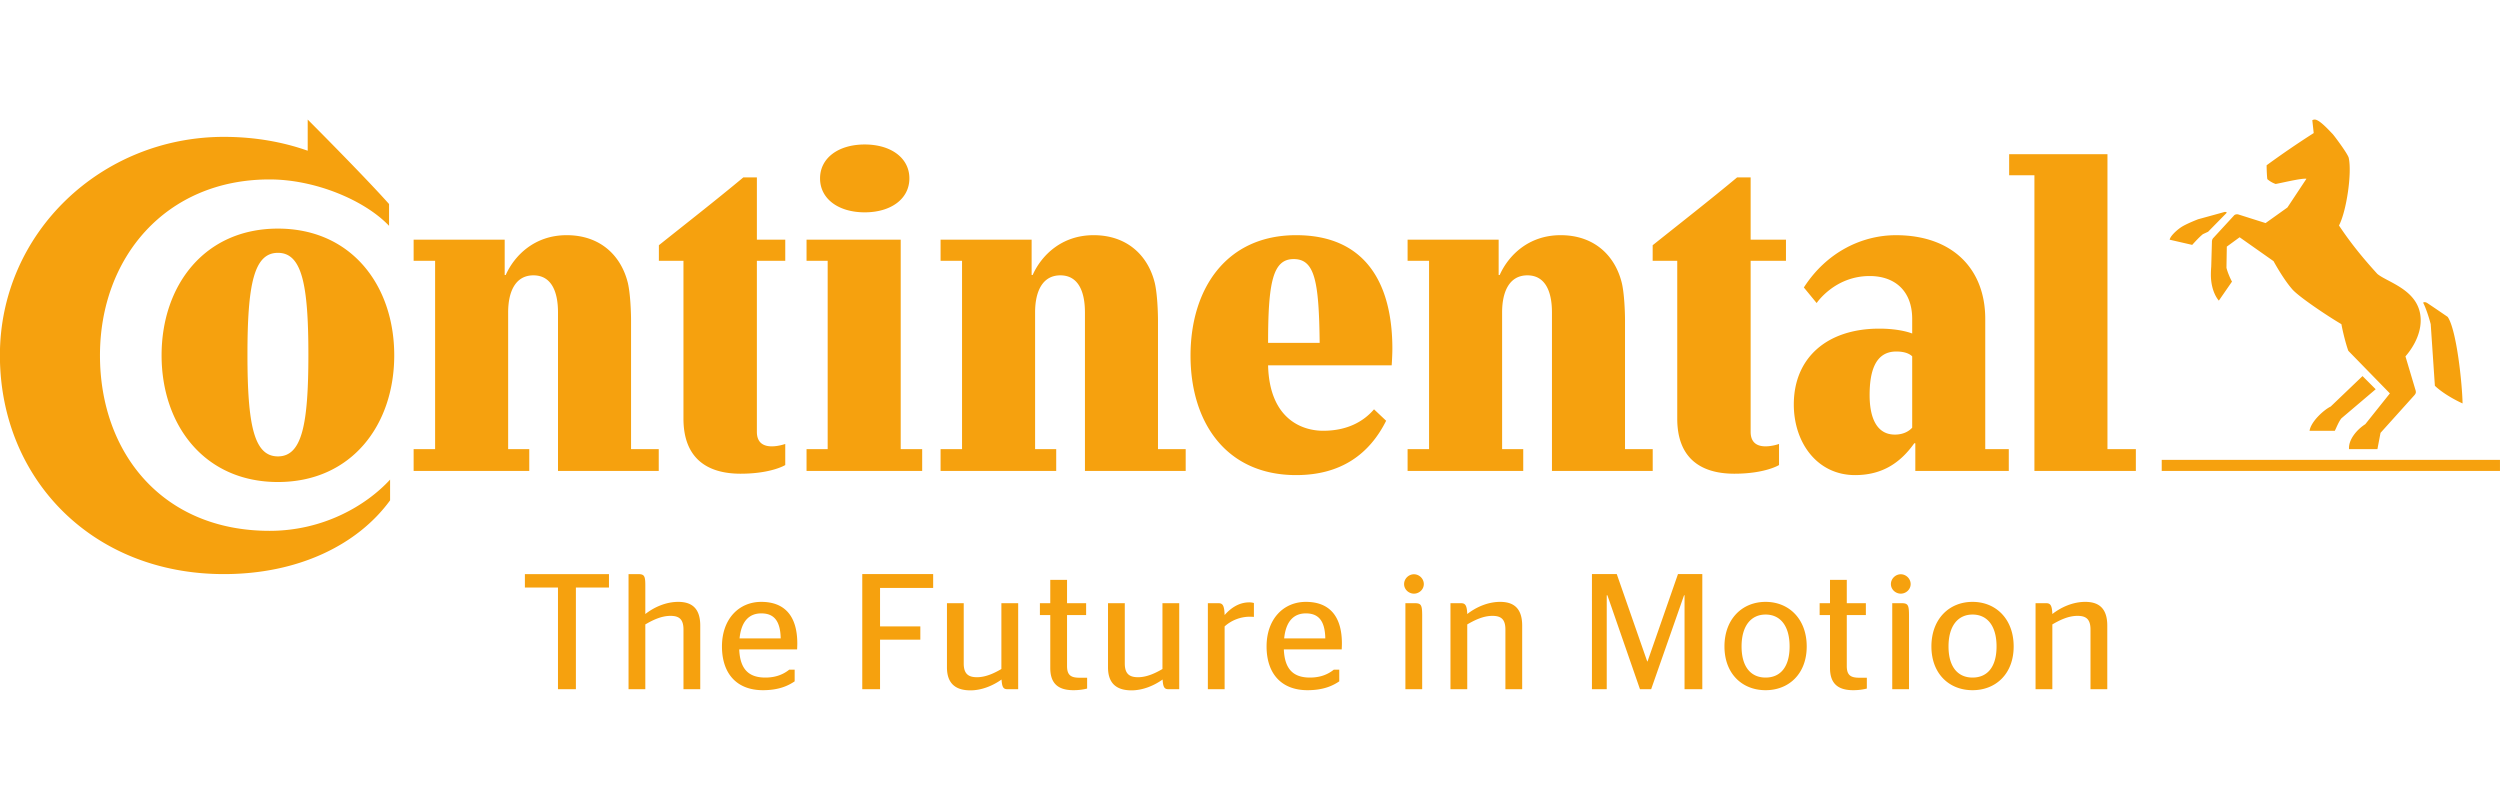 <svg xmlns="http://www.w3.org/2000/svg" viewBox="0 0 292.328 66.744" width="150" height="48.641"><defs><clipPath id="a" clipPathUnits="userSpaceOnUse"><path d="M0 85.04h262.2V0H0v85.04z"/></clipPath></defs><g clip-path="url(#a)" transform="matrix(1.25 0 0 -1.25 -17.71 88.4)"><path fill="#f6a10e" d="M241.55 51.616c-.194.745-.485 1.587-.712 2.008 0 0 .129.13.389-.032a166.79 166.79 0 0 0 1.91-1.296c.842-1.231 1.36-6.283 1.392-8.096-.777.356-1.877.972-2.59 1.652l-.389 5.764zm-4.987 4.695c-1.36 1.491-2.494 2.883-3.595 4.534.712 1.361 1.231 4.955.907 6.347-.13.422-1.296 1.976-1.49 2.202-.292.292-1.231 1.361-1.684 1.361-.097 0-.194-.033-.227-.065l.13-1.198a84.499 84.499 0 0 1-4.405-3.012c0-.421.033-1.067.065-1.296a2.37 2.37 0 0 1 .777-.453c.583.098 2.397.551 2.883.487l-1.781-2.689-2.041-1.457-2.558.81c-.162.032-.324 0-.421-.129l-1.879-2.041c-.097-.097-.162-.195-.162-.421l-.065-2.299s-.032-.356-.032-.745c0-1.652.745-2.429.745-2.429l1.231 1.781c-.162.259-.453.972-.518 1.295 0 .066.032 1.976.032 1.976l1.198.875 3.174-2.235s.874-1.62 1.717-2.591c.55-.68 3.302-2.526 4.631-3.303.129-.713.42-1.879.647-2.493l3.887-3.984-2.3-2.881c-.809-.519-1.587-1.458-1.522-2.332h2.656l.291 1.522 3.175 3.529c.161.195.161.292.064.583l-.907 3.044c.454.519 1.425 1.813 1.425 3.368 0 2.818-3.077 3.53-4.048 4.339m-14.315 5.797c-.097-.032-2.461-.679-2.461-.679s-1.101-.421-1.588-.746c-.485-.323-1.036-.874-1.068-1.166l2.106-.485c.323.356.68.745 1.003 1.004l.486.226 1.749 1.782s-.065.096-.227.064m9.943-18.199l2.979 2.85 1.231-1.231-3.206-2.721c-.259-.323-.454-.841-.616-1.165h-2.364c.13.874 1.36 1.975 1.976 2.267m15.837-6.023h-31.642v1.036h31.642v-1.036zM68.04 17.468v9.509h3.094v1.259h-7.865v-1.259h3.095v-9.509h1.676zm6.494 9.724c0 .907-.108 1.044-.707 1.044h-.862V17.468h1.569v6.061c.661.385 1.477.8 2.355.8.769 0 1.215-.276 1.215-1.276v-5.585h1.569v5.952c0 1.755-.938 2.218-2.062 2.218-1.185 0-2.292-.524-3.077-1.138v2.692zm14.201-6.002c0 .062.016.339.016.552 0 2.647-1.246 3.896-3.369 3.896-2.094 0-3.678-1.601-3.678-4.17 0-2.524 1.369-4.092 3.832-4.092 1.508 0 2.384.43 2.968.828v1.094h-.506c-.493-.4-1.2-.741-2.231-.741-1.508 0-2.371.725-2.448 2.633h5.416zm-3.353 3.371c1.108 0 1.785-.601 1.816-2.339H83.35c.17 1.708.986 2.339 2.032 2.339m11.11-7.093V22.1h3.769v1.243h-3.769v3.6h4.969v1.293h-6.632V17.468h1.663zm9.074 1.122c-.738 0-1.246.246-1.246 1.279v5.645h-1.569v-6.001c0-1.631.94-2.152 2.202-2.152 1.06 0 2.106.445 2.905 1.013.048-.783.202-.906.572-.906h.984v8.046h-1.571v-6.155c-.645-.383-1.46-.769-2.277-.769m5.881 5.815h.969v-4.954c0-1.507.8-2.075 2.169-2.075.54 0 .986.076 1.278.154v1.013h-.722c-.8 0-1.156.246-1.156 1.093v4.769h1.785v1.109h-1.785v2.185h-1.569v-2.185h-.969v-1.109zm9.185-5.815c-.738 0-1.245.246-1.245 1.279v5.645h-1.57v-6.001c0-1.631.939-2.152 2.201-2.152 1.062 0 2.106.445 2.906 1.013.048-.783.201-.906.57-.906h.985v8.046h-1.569v-6.155c-.646-.383-1.462-.769-2.278-.769m10.478 5.66c.061 0 .355-.015.355-.015v1.296c-.093.03-.247.061-.432.061-.999 0-1.769-.571-2.308-1.187-.03.939-.2 1.109-.584 1.109h-.984v-8.046h1.568v5.875a3.55 3.55 0 0 0 2.385.907m8.57-3.06c0 .062.016.339.016.552 0 2.647-1.247 3.896-3.37 3.896-2.093 0-3.676-1.601-3.676-4.17 0-2.524 1.369-4.092 3.831-4.092 1.508 0 2.384.43 2.969.828v1.094h-.509c-.492-.4-1.197-.741-2.23-.741-1.506 0-2.369.725-2.446 2.633h5.415zm-3.354 3.371c1.108 0 1.786-.601 1.817-2.339h-3.847c.169 1.708.986 2.339 2.03 2.339m10.88-7.093v6.845c0 1.016-.078 1.201-.693 1.201h-.877v-8.046h1.57zm-.769 8.939c.493 0 .922.397.922.893 0 .507-.429.92-.922.92s-.923-.413-.923-.92c0-.496.43-.893.923-.893m4.399-.893h-.984v-8.046h1.57v6.061c.662.385 1.476.8 2.353.8.77 0 1.216-.276 1.216-1.276v-5.585h1.569v5.952c0 1.755-.939 2.218-2.061 2.218-1.185 0-2.293-.524-3.077-1.138-.032.844-.201 1.014-.586 1.014m12.25-8.046h1.384v8.786h.061l3.048-8.786h1.046l3.077 8.786h.046v-8.786h1.662v10.768h-2.277l-2.847-8.169h-.03l-2.848 8.169h-2.322V17.468zm16.244-.092c2.185 0 3.847 1.538 3.847 4.092 0 2.569-1.662 4.17-3.847 4.17-2.186 0-3.847-1.601-3.847-4.17 0-2.554 1.661-4.092 3.847-4.092m0 1.181c-1.353 0-2.247.971-2.247 2.911 0 1.937.894 2.984 2.247 2.984 1.369 0 2.246-1.047 2.246-2.984 0-1.94-.877-2.911-2.246-2.911m5.056 5.848h.969v-4.954c0-1.507.8-2.075 2.17-2.075.539 0 .985.076 1.276.154v1.013h-.722c-.801 0-1.154.246-1.154 1.093v4.769h1.785v1.109h-1.785v2.185h-1.57v-2.185h-.969v-1.109zm8.36-6.937v6.845c0 1.016-.077 1.201-.691 1.201h-.877v-8.046h1.568zm-.769 8.939c.493 0 .923.397.923.893 0 .507-.43.92-.923.92s-.924-.413-.924-.92c0-.496.431-.893.924-.893m6.712-9.031c2.184 0 3.847 1.538 3.847 4.092 0 2.569-1.663 4.17-3.847 4.17-2.186 0-3.847-1.601-3.847-4.17 0-2.554 1.661-4.092 3.847-4.092m0 1.181c-1.354 0-2.247.971-2.247 2.911 0 1.937.893 2.984 2.247 2.984 1.37 0 2.246-1.047 2.246-2.984 0-1.94-.876-2.911-2.246-2.911m6.881 6.957h-.986v-8.046h1.57v6.061c.661.385 1.477.8 2.353.8.77 0 1.216-.276 1.216-1.276v-5.585h1.57v5.952c0 1.755-.94 2.218-2.062 2.218-1.186 0-2.292-.524-3.077-1.138-.031.844-.199 1.014-.584 1.014M89.616 37.886v2.041h1.976v17.616h-1.976v1.976h8.809V39.927h2.008v-2.041H89.616zm103.72 2.592h-.097c-1.263-1.782-2.947-2.981-5.538-2.981-3.53 0-5.732 3.013-5.732 6.608 0 4.338 3.077 7.093 7.999 7.093 2.008 0 3.076-.457 3.076-.457v1.362c0 2.623-1.618 4.016-3.983 4.016-3.271 0-4.955-2.527-4.955-2.527l-1.197 1.457c2.169 3.368 5.504 4.891 8.614 4.891 5.246 0 8.355-3.11 8.355-7.837V39.927h2.202v-2.041h-8.744v2.592zm-.292 8.128c-.194.193-.615.452-1.489.452-2.04 0-2.494-2.008-2.494-4.08 0-2.04.616-3.692 2.365-3.692.841 0 1.36.358 1.618.648v6.672zm18.266-8.679h2.656v-2.041h-9.489v27.657h-2.364v1.975h9.197V39.927zM84.97 57.543V41.545c0-1.1.711-1.359 1.392-1.359.648 0 1.263.225 1.263.225v-1.974s-1.296-.81-4.178-.81c-3.368 0-5.344 1.653-5.344 5.149v14.767h-2.3V59c2.56 2.041 5.54 4.372 7.903 6.348h1.264v-5.829h2.655v-1.976H84.97zm5.91 7.709c0-1.912 1.717-3.175 4.178-3.175s4.178 1.263 4.178 3.175c0 1.909-1.717 3.172-4.178 3.172s-4.178-1.263-4.178-3.172M66.366 52.718c0 1.942-.615 3.465-2.299 3.465s-2.364-1.523-2.364-3.465V39.927h1.975v-2.041H52.861v2.041h2.009v17.616h-2.009v1.976h8.518v-3.303h.097c.81 1.814 2.689 3.724 5.7 3.724 3.174 0 5.117-1.943 5.733-4.501.226-1.004.291-2.657.291-3.497V39.927h2.59v-2.041h-9.424v14.832zm-37.082-4.016c0-6.542 4.016-11.852 10.882-11.852 6.865 0 10.881 5.31 10.881 11.852s-4.016 11.853-10.881 11.853c-6.866 0-10.882-5.311-10.882-11.853m8.032.065c0 6.606.616 9.521 2.85 9.521 2.235 0 2.85-2.915 2.85-9.521 0-6.607-.615-9.52-2.85-9.52-2.234 0-2.85 2.913-2.85 9.52m95.475 1.102c0 5.7.453 7.836 2.396 7.836 1.975 0 2.364-2.073 2.429-7.836h-4.825zm9.91-6.218c-.972-1.134-2.494-2.007-4.761-2.007-1.976 0-5.021 1.1-5.149 6.119h11.561c.032.39.065 1.167.065 1.556 0 6.087-2.494 10.621-9.003 10.621-6.542 0-9.878-5.021-9.878-11.27 0-6.251 3.336-11.173 9.878-11.173 4.21 0 6.866 1.976 8.42 5.084l-1.133 1.07zM42.952 70.756s5.214-5.213 7.61-7.901v-2.04c-2.234 2.362-6.866 4.34-11.173 4.34-9.748 0-15.869-7.353-15.869-16.453 0-9.067 5.797-16.419 15.869-16.419 5.02 0 9.035 2.365 11.27 4.793v-1.941c-3.045-4.179-8.615-6.899-15.545-6.899-12.404 0-20.954 9.003-20.954 20.466 0 11.465 9.489 20.435 20.954 20.435 2.916 0 5.538-.485 7.838-1.296v2.915zm134.98-13.213V41.545c0-1.1.712-1.359 1.392-1.359.648 0 1.263.225 1.263.225v-1.974s-1.295-.81-4.177-.81c-3.369 0-5.344 1.653-5.344 5.149v14.767h-2.299V59c2.558 2.041 5.538 4.372 7.902 6.348h1.263v-5.829h3.304v-1.976h-3.304zm-62.273-4.825c0 1.942-.616 3.465-2.3 3.465s-2.363-1.523-2.363-3.465V39.927h1.975v-2.041h-10.817v2.041h2.008v17.616h-2.008v1.976h8.517v-3.303h.097c.81 1.814 2.689 3.724 5.7 3.724 3.174 0 5.117-1.943 5.732-4.501.227-1.004.292-2.657.292-3.497V39.927h2.591v-2.041h-9.424v14.832zm43.687 0c0 1.942-.615 3.465-2.299 3.465s-2.364-1.523-2.364-3.465V39.927h1.976v-2.041h-10.818v2.041h2.008v17.616h-2.008v1.976h8.518v-3.303h.098c.809 1.814 2.687 3.724 5.699 3.724 3.174 0 5.117-1.943 5.732-4.501.228-1.004.292-2.657.292-3.497V39.927h2.591v-2.041h-9.425v14.832z"/></g></svg>
